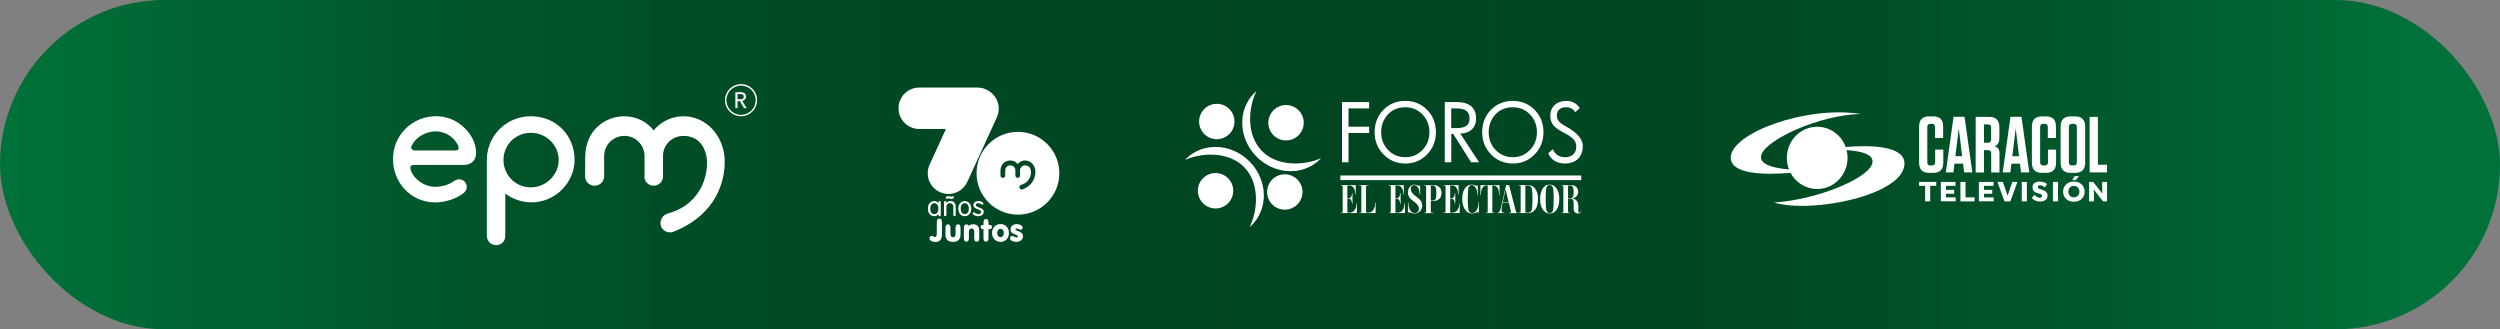 <?xml version="1.0" encoding="UTF-8"?>
<svg id="Capa_2" data-name="Capa 2" xmlns="http://www.w3.org/2000/svg" xmlns:xlink="http://www.w3.org/1999/xlink" viewBox="0 0 691.08 91.03">
  <rect x="0" y="0" width="691.08" height="91.03" fill="#808080" stroke="none"/>
  <defs>
    <style>
      .cls-1 {
        fill-rule: evenodd;
      }

      .cls-1, .cls-2 {
        fill: #fff;
      }

      .cls-3 {
        fill: url(#Degradado_sin_nombre_69);
      }
    </style>
    <linearGradient id="Degradado_sin_nombre_69" data-name="Degradado sin nombre 69" x1="97.52" y1="71.37" x2="759.46" y2="71.37" gradientTransform="translate(-101.82 -1.1) scale(1.04 .65)" gradientUnits="userSpaceOnUse">
      <stop offset="0" stop-color="#007239"/>
      <stop offset=".08" stop-color="#006432"/>
      <stop offset=".21" stop-color="#005229"/>
      <stop offset=".36" stop-color="#004823"/>
      <stop offset=".52" stop-color="#004522"/>
      <stop offset=".68" stop-color="#004823"/>
      <stop offset=".79" stop-color="#005128"/>
      <stop offset=".9" stop-color="#006130"/>
      <stop offset=".97" stop-color="#007239"/>
    </linearGradient>
  </defs>
  <g id="Capa_2-2" data-name="Capa 2">
    <g>
      <rect class="cls-3" x="0" y="0" width="691.08" height="91.03" rx="45.51" ry="45.51"/>
      <g>
        <g>
          <g>
            <g>
              <path class="cls-2" d="M378.48,36.76h-5.71v8.1h-1.8v-16.64h7.51v1.75h-5.71v5.05h5.71v1.73Z"/>
              <path class="cls-2" d="M396.94,36.55c0,2.43-.82,4.49-2.45,6.15-1.63,1.67-3.64,2.5-6.02,2.5s-4.4-.84-6.03-2.51c-1.63-1.67-2.45-3.72-2.45-6.15s.81-4.52,2.42-6.17c1.62-1.65,3.63-2.48,6.05-2.48s4.42.83,6.04,2.48c1.62,1.65,2.43,3.71,2.43,6.17ZM395.13,36.55c0-1.95-.64-3.58-1.91-4.91-1.28-1.33-2.86-1.99-4.75-1.99-2,0-3.62.68-4.84,2.02-1.22,1.35-1.83,2.98-1.83,4.88s.63,3.58,1.91,4.91c1.27,1.33,2.86,1.99,4.76,1.99s3.47-.66,4.75-2c1.28-1.33,1.92-2.97,1.92-4.91Z"/>
              <path class="cls-2" d="M408.85,44.86h-2.19l-4.95-7.85h-.53v7.85h-1.8v-16.64h3.36c1.72,0,3.04.39,3.94,1.16.9.77,1.36,1.88,1.36,3.32,0,1.29-.38,2.3-1.16,3.05-.77.75-1.84,1.14-3.21,1.18l5.19,7.92ZM406.23,32.77c0-.97-.3-1.68-.89-2.13-.59-.45-1.52-.67-2.78-.67h-1.39v5.44h1.39c1.28,0,2.22-.21,2.8-.62.58-.42.87-1.09.87-2.01Z"/>
              <path class="cls-2" d="M426.67,36.55c0,2.43-.82,4.49-2.45,6.15-1.63,1.67-3.64,2.5-6.02,2.5s-4.4-.84-6.03-2.51c-1.63-1.67-2.45-3.72-2.45-6.15s.81-4.52,2.42-6.17c1.62-1.65,3.63-2.48,6.05-2.48s4.42.83,6.04,2.48c1.62,1.65,2.43,3.71,2.43,6.17ZM424.86,36.55c0-1.95-.64-3.58-1.92-4.91-1.28-1.33-2.86-1.99-4.75-1.99-2,0-3.62.68-4.84,2.02-1.22,1.35-1.83,2.98-1.83,4.88s.63,3.58,1.91,4.91c1.27,1.33,2.86,1.99,4.76,1.99s3.47-.66,4.75-2c1.28-1.33,1.92-2.97,1.92-4.91Z"/>
              <path class="cls-2" d="M437.53,40.42c0,1.48-.45,2.65-1.34,3.5-.89.85-2.12,1.28-3.67,1.28-1.07,0-2-.25-2.8-.75-.8-.5-1.38-1.2-1.74-2.09l1.29-1.13c.25.7.67,1.24,1.26,1.64.6.4,1.29.59,2.07.59.98,0,1.74-.26,2.3-.78.56-.52.83-1.25.83-2.19,0-.76-.25-1.42-.77-1.99-.51-.56-1.37-1.15-2.58-1.76-1.43-.73-2.43-1.43-2.99-2.12-.56-.69-.84-1.56-.84-2.62,0-1.23.4-2.22,1.21-2.97.81-.76,1.88-1.13,3.22-1.13.81,0,1.52.16,2.14.49.61.33,1.14.82,1.56,1.47l-1.23,1.17c-.24-.44-.58-.78-1.03-1.02-.45-.25-.96-.37-1.52-.37-.79,0-1.41.2-1.86.61-.45.41-.68.96-.68,1.66,0,.63.17,1.16.52,1.59.35.43,1.03.93,2.05,1.5l.09.04c3.02,1.67,4.52,3.46,4.52,5.38Z"/>
            </g>
            <g>
              <g>
                <path class="cls-1" d="M380.24,58.83c0,.05-.02.07-.08.07h-4.31c-.06,0-.1-.02-.1-.07,0-.03.04-.05.1-.05h.36c.08,0,.11-.14.11-.44v-6.6c0-.3-.04-.44-.11-.44h-.36c-.06,0-.1-.02-.1-.06,0-.04.04-.06.1-.06h2.4c.06,0,.09.01.09.06,0,.04-.03.06-.09.06h-.52c-.07,0-.11.14-.11.44v6.96s.02.07.07.07h.56c.66,0,1.15-.32,1.49-.93.25-.46.38-.98.38-1.54v-.22c0-.06.02-.09.06-.09.05,0,.08.03.08.09v2.74h0ZM375.09,58.83c0,.05-.03.07-.07.07h-4.33c-.07,0-.1-.02-.1-.07,0-.03.03-.05.1-.05h.36c.07,0,.11-.14.11-.44v-6.6c0-.3-.04-.44-.11-.44h-.36c-.07,0-.1-.02-.1-.06,0-.04.03-.06.1-.06h3.99c.06,0,.09.02.09.07v2.44c0,.06-.03.09-.08.09-.04,0-.06-.03-.06-.09v-.14c0-.59-.13-1.1-.38-1.53-.28-.47-.65-.71-1.11-.71h-.6c-.06,0-.09.02-.09.07v3.36s.02.05.08.05h.31c.25,0,.46-.12.63-.36.18-.25.26-.52.26-.82v-.11c0-.06.03-.09.08-.09.04,0,.06.03.06.09v2.73c0,.06-.02.09-.06.09-.05,0-.08-.03-.08-.09v-.1c0-.31-.08-.59-.26-.84-.17-.25-.38-.37-.63-.37h-.29c-.06,0-.09.02-.09.07v3.72s.02.07.08.07h.57c.65,0,1.15-.32,1.49-.94.24-.44.36-.9.36-1.39v-.14c0-.06.02-.08.07-.08s.07.02.07.08v2.52h0Z"/>
                <path class="cls-1" d="M388.38,58.83c0,.05-.02.07-.08.07h-4.32c-.07,0-.1-.02-.1-.07,0-.03.03-.05.1-.05h.36c.08,0,.11-.14.11-.44v-6.6c0-.3-.03-.44-.11-.44h-.36c-.07,0-.1-.02-.1-.06,0-.04.03-.06.1-.06h3.99c.06,0,.09.02.09.07v2.44c0,.06-.02.09-.08.09-.04,0-.06-.03-.06-.09v-.14c0-.59-.12-1.1-.37-1.53-.28-.47-.65-.71-1.12-.71h-.6c-.06,0-.09.02-.09.07v3.36s.03.05.08.05h.3c.25,0,.46-.12.64-.36.17-.25.26-.52.26-.82v-.11c0-.06.02-.09.08-.09.04,0,.07.03.07.09v2.73c0,.06-.02.09-.07.09-.05,0-.08-.03-.08-.09v-.1c0-.31-.09-.59-.26-.84-.18-.25-.39-.37-.64-.37h-.29c-.06,0-.09.02-.09.07v3.72s.03.07.08.07h.56c.65,0,1.15-.32,1.49-.94.24-.44.36-.9.36-1.39v-.14c0-.06.02-.08.07-.08.05,0,.08.02.08.08v2.52Z"/>
                <path class="cls-1" d="M393.16,56.8c0,.62-.2,1.14-.59,1.56-.41.44-.93.66-1.55.66-.41,0-.83-.1-1.29-.3-.14-.07-.24-.11-.3-.11-.08,0-.11.05-.11.12v.07c0,.07-.02.11-.07.11-.03,0-.05-.04-.05-.11v-2.79c0-.06.02-.09.05-.09.05,0,.07.03.07.09v.1c0,.68.13,1.29.38,1.8.31.65.76.99,1.34.99.37,0,.66-.11.88-.32.21-.21.32-.5.32-.84,0-.55-.26-1.06-.79-1.53-.49-.4-.98-.8-1.47-1.2-.53-.52-.79-1.12-.79-1.79,0-.55.14-1.03.44-1.44.35-.49.8-.74,1.38-.74.32,0,.67.1,1.05.3.14.07.23.11.28.11.06,0,.09-.04.09-.11v-.08c0-.07.02-.11.08-.11.04,0,.07.04.07.11v2.44c0,.07-.02.1-.07.1-.05,0-.08-.03-.08-.1v-.09c0-.64-.14-1.19-.39-1.66-.29-.51-.65-.77-1.11-.77-.29,0-.51.1-.68.28-.16.19-.25.44-.25.77,0,.56.27,1.07.81,1.56.5.4,1.01.8,1.51,1.2.54.53.81,1.14.81,1.83Z"/>
                <path class="cls-1" d="M396.3,55.51h-.69c-.06,0-.09.02-.09.08v2.76c0,.29.04.44.11.44h.55c.06,0,.1.02.1.05,0,.05-.04.07-.1.07h-2.42c-.07,0-.1-.02-.1-.07,0-.03.03-.05.1-.05h.36c.07,0,.1-.14.1-.44v-6.6c0-.3-.03-.44-.1-.44h-.36c-.07,0-.1-.02-.1-.06,0-.04.03-.06.1-.06h2.54v.13s-.06,0-.09,0h-.59c-.06,0-.1.02-.1.07v3.93s.03.06.09.06h.69v.14h0ZM398.48,53.36c0-.75-.22-1.31-.66-1.69-.36-.32-.83-.48-1.4-.48h-.13v.13c.25.02.45.17.57.45.14.31.2.84.2,1.58s-.06,1.29-.19,1.59c-.12.26-.31.42-.59.44v.14h.2c.56,0,1.01-.17,1.38-.53.41-.39.61-.93.61-1.62Z"/>
                <path class="cls-1" d="M403.52,58.83c0,.05-.02.07-.08.07h-4.32c-.06,0-.1-.02-.1-.07,0-.03.04-.05.1-.05h.36c.08,0,.11-.14.11-.44v-6.6c0-.3-.04-.44-.11-.44h-.36c-.06,0-.1-.02-.1-.06,0-.04.04-.06.1-.06h4c.05,0,.08.02.08.07v2.44c0,.06-.03.09-.08.09-.05,0-.07-.03-.07-.09v-.14c0-.59-.12-1.1-.37-1.53-.28-.47-.64-.71-1.12-.71h-.6c-.05,0-.08.02-.08.07v3.36s.02.05.07.05h.31c.25,0,.46-.12.63-.36.17-.25.26-.52.26-.82v-.11c0-.06.02-.09.07-.09.05,0,.07.03.07.09v2.73c0,.06-.02.09-.07.09-.05,0-.07-.03-.07-.09v-.1c0-.31-.09-.59-.26-.84-.17-.25-.38-.37-.63-.37h-.3c-.05,0-.08.02-.08.07v3.72s.02.07.07.07h.56c.65,0,1.16-.32,1.5-.94.24-.44.36-.9.36-1.39v-.14c0-.06.02-.08.06-.08.05,0,.08.02.08.08v2.52Z"/>
                <path class="cls-1" d="M408.81,58.8c0,.07-.03.1-.08.1-.04,0-.06-.04-.06-.1v-.08c0-.07-.04-.1-.1-.1-.05,0-.15.03-.3.08-.51.21-.97.31-1.39.31-.87,0-1.56-.44-2.05-1.31-.41-.74-.62-1.61-.62-2.62,0-1.19.22-2.16.66-2.89.46-.77,1.12-1.16,1.98-1.16.37,0,.74.09,1.15.28.15.08.25.11.28.11.05,0,.09-.04.09-.11v-.07c0-.07.02-.1.07-.1.05,0,.07.04.07.1v2.61c0,.06-.02.1-.06.1-.05,0-.08-.04-.08-.1v-.11c0-.76-.16-1.38-.47-1.88-.3-.47-.65-.7-1.05-.7-.46,0-.76.25-.91.77-.08.24-.13.74-.17,1.52-.05,1.09-.05,2.16,0,3.19.04.79.11,1.33.23,1.62.16.42.48.63.94.63.51,0,.92-.26,1.24-.77.32-.52.48-1.17.48-1.96v-.18c0-.07.02-.1.06-.1.05,0,.08.04.08.1v2.83Z"/>
                <path class="cls-1" d="M414.54,53.86c0,.05-.02.08-.07.08-.05,0-.07-.03-.07-.08v-.22c0-.63-.12-1.15-.36-1.59-.27-.49-.63-.74-1.08-.74h-.32c-.07,0-.11.02-.11.07v6.96c0,.29.04.44.12.44h.37c.07,0,.11.02.11.05,0,.05-.04.07-.11.07h-2.26c-.06,0-.08-.02-.08-.07,0-.03.02-.05.08-.05h.38c.08,0,.11-.14.11-.44v-6.96s-.04-.07-.1-.07h-.33c-.45,0-.81.25-1.08.74-.24.44-.36.96-.36,1.59v.22c0,.05-.02.08-.07.08-.05,0-.08-.03-.08-.08v-2.59c0-.05.03-.07.08-.07h5.13c.06,0,.09.02.09.07v2.59Z"/>
                <path class="cls-1" d="M416.22,56h-.77s-.08.02-.08.07l-.15.71c-.11.46-.15.83-.15,1.14,0,.58.18.86.54.86h.18c.05,0,.08.02.08.05,0,.05-.03.07-.08.07h-1.7c-.06,0-.09-.02-.09-.07,0-.03.03-.05.09-.05h.03c.16,0,.29-.11.42-.35.16-.31.33-.89.53-1.73l1.15-5.03v.84l-.02-.1h-.02l-.74,3.38s.03.07.08.07h.71v.14h0ZM419.52,58.83s-.03-.05-.09-.05h-.14c-.11,0-.21-.16-.29-.48l-1.83-7.09s-.05-.06-.09-.06h-.66c-.06,0-.09.02-.09.06l-.1.47v.84l.78,3.26c.02.06,0,.09-.07.09h-.7v.14h.78s.07.02.08.07l.54,2.23c.04.16.05.27.05.34,0,.1-.05.14-.14.14h-.31c-.06,0-.1.02-.1.05,0,.05.04.07.1.07h2.21c.06,0,.09-.02.09-.07Z"/>
                <path class="cls-1" d="M422.64,58.9h-2.75c-.07,0-.1-.02-.1-.07,0-.03.03-.05.1-.05h.36c.08,0,.11-.14.11-.44v-6.6c0-.3-.03-.44-.11-.44h-.36c-.07,0-.1-.02-.1-.06,0-.04.03-.06.1-.06h2.75v.14c-.05,0-.11-.02-.17-.02h-.73c-.06,0-.09.02-.09.07v7.32s.03.07.07.07h.76c.05,0,.11,0,.15-.01v.14h0ZM425.16,54.98c0-1.07-.23-1.96-.68-2.67-.46-.71-1.08-1.08-1.84-1.12v.14c.33.05.58.27.73.66.11.3.18.79.22,1.46.06,1.03.06,2.07,0,3.12-.04.73-.1,1.23-.19,1.49-.14.42-.4.65-.76.7v.14c.79-.04,1.41-.42,1.86-1.13.44-.69.66-1.63.66-2.79Z"/>
                <path class="cls-1" d="M428.38,59.01c-.83,0-1.49-.4-1.97-1.19-.45-.74-.67-1.66-.67-2.77s.22-2.1.65-2.83c.47-.8,1.15-1.19,2-1.19v.12c-.48,0-.79.28-.94.81-.06.21-.11.71-.14,1.49-.05,1.08-.05,2.14,0,3.19.03.68.1,1.17.17,1.44.17.54.46.81.89.81h.02v.12h0ZM431.04,54.98c0-1.11-.23-2.04-.68-2.77-.49-.79-1.15-1.18-1.98-1.18v.12h.02c.43,0,.73.26.89.8.08.27.14.75.17,1.44.05,1.05.05,2.12,0,3.21-.04.78-.08,1.28-.14,1.49-.15.53-.46.8-.94.81v.12c.86,0,1.53-.4,2.01-1.2.44-.73.65-1.68.65-2.83Z"/>
                <path class="cls-1" d="M434.24,54.91h-.68c-.07,0-.1.02-.1.07v3.36c0,.29.04.44.11.44h.35c.07,0,.1.02.1.05,0,.05-.03.07-.1.07h-2.22c-.07,0-.1-.02-.1-.07,0-.03.03-.05.1-.05h.36c.07,0,.1-.14.1-.44v-6.6c0-.3-.04-.45-.1-.45h-.36c-.07,0-.1-.01-.1-.05,0-.04.03-.07.1-.07h2.54v.13h-.68c-.07,0-.1.02-.1.08v3.33s.03.07.09.07h.69v.12h0ZM437.05,58.37c-.05,0-.09.02-.11.08-.07.25-.19.38-.37.38-.18,0-.27-.19-.27-.57v-1.3c0-.65-.17-1.16-.52-1.53-.29-.32-.68-.51-1.17-.57v-.02c.47-.04.85-.23,1.16-.57.33-.33.48-.74.48-1.22,0-.63-.2-1.11-.6-1.44-.35-.29-.78-.43-1.31-.43h-.11v.13c.53.03.78.62.78,1.76,0,.64-.06,1.07-.19,1.33-.12.25-.31.37-.59.38v.12c.51.04.77.46.78,1.25v1.54c0,.4.11.71.34.96.23.24.54.37.92.37.42,0,.69-.19.8-.55.02-.08,0-.11-.04-.12Z"/>
              </g>
              <rect class="cls-2" x="370.52" y="48.51" width="66.58" height="1.28"/>
            </g>
          </g>
          <path class="cls-2" d="M352.1,30.41c1.95-1.88,5.04-1.82,6.92.12,1.88,1.94,1.82,5.04-.12,6.92-1.94,1.88-5.04,1.82-6.92-.12-1.88-1.94-1.82-5.04.12-6.92Z"/>
          <path class="cls-2" d="M348.77,41.67c-4.09-4.24-3.89-11.43-1.46-16.5-.16.14-.32.28-.47.43-4.74,4.58-4.57,12.44.38,17.57,4.95,5.13,12.8,5.57,17.54,1,.15-.14.29-.29.43-.44-5.15,2.23-12.33,2.18-16.42-2.05Z"/>
          <path class="cls-2" d="M332.73,30.31c1.81-2,4.91-2.16,6.91-.35,2,1.81,2.16,4.91.35,6.91-1.81,2-4.91,2.16-6.91.34-2-1.81-2.16-4.91-.35-6.91Z"/>
          <path class="cls-2" d="M343.99,46.27c4.1,4.24,3.89,11.43,1.46,16.5.16-.14.32-.28.47-.43,4.74-4.57,4.57-12.44-.38-17.57-4.95-5.13-12.8-5.57-17.54-1-.15.14-.29.29-.43.44,5.15-2.24,12.33-2.18,16.42,2.05Z"/>
          <path class="cls-2" d="M332.62,49.21c1.94-1.88,5.04-1.82,6.92.12,1.88,1.95,1.82,5.04-.12,6.92-1.94,1.88-5.04,1.82-6.92-.12-1.88-1.94-1.82-5.04.12-6.92Z"/>
          <path class="cls-2" d="M351.62,49.69c1.87-1.95,4.96-2.02,6.92-.16,1.95,1.87,2.02,4.96.16,6.92-1.87,1.95-4.97,2.02-6.92.16-1.95-1.87-2.02-4.97-.15-6.92Z"/>
        </g>
        <g>
          <path class="cls-2" d="M494.95,47.77c1.43,2.67,4.19,4.48,7.37,4.48,4.64,0,8.4-3.86,8.4-8.61,0-.74-.09-1.47-.26-2.15,4.06.28,8,1.21,7.02,3.91-1.52,4.17-15.38,9.8-27.05,10.59,10.45,3.15,36.17-2.09,36.03-10.85-.08-4.88-9.32-5.06-16.26-4.51-1.19-3.27-4.26-5.59-7.86-5.59-4.64,0-8.4,3.86-8.4,8.61,0,1.13.21,2.2.6,3.19-4.29-.37-8.72-1.42-7.58-4.23,1.67-4.11,15.67-10.75,27.37-11.11-15.19-2.37-35.75,5.33-35.9,12-.1,4.81,9.65,4.85,16.54,4.28Z"/>
          <g>
            <path class="cls-2" d="M542.95,47.66h2.27l-2.16-15.38h-3.04l-2.14,15.38h2.12l.28-2.41h2.37l.3,2.41ZM540.53,43.17l.94-7.68.92,7.68h-1.86Z"/>
            <path class="cls-2" d="M548.44,41.5h1.03c.66,0,.96.31.96.99v5.18h2.29v-5.22c0-1.16-.39-1.76-1.33-2.02.83-.35,1.3-1.01,1.3-2.37v-2.9c0-1.91-.92-2.85-2.78-2.85h-3.77v15.36h2.29v-6.17ZM548.44,34.39h1.11c.58,0,.86.29.86.88v3.25c0,.64-.3.94-.94.94h-1.03v-5.07Z"/>
            <path class="cls-2" d="M555.76,32.28l-2.14,15.38h2.12l.28-2.41h2.37l.3,2.41h2.27l-2.16-15.38h-3.04ZM556.27,43.17l.94-7.68.92,7.68h-1.86Z"/>
            <path class="cls-2" d="M566.13,44.83c0,.61-.28.9-.86.9h-.43c-.6,0-.88-.29-.88-.9v-9.7c0-.61.28-.9.88-.9h.38c.58,0,.86.28.86.9v3.01h2.25v-3.14c0-1.91-.9-2.83-2.76-2.83h-1.11c-1.86,0-2.78.94-2.78,2.85v9.92c0,1.91.92,2.85,2.78,2.85h1.13c1.86,0,2.78-.94,2.78-2.85v-3.58h-2.25v3.47Z"/>
            <path class="cls-2" d="M573.62,32.17h-1.22c-1.86,0-2.78.94-2.78,2.85v9.92c0,1.91.92,2.85,2.78,2.85h1.22c1.86,0,2.78-.94,2.78-2.85v-9.92c0-1.91-.92-2.85-2.78-2.85ZM574.11,44.83c0,.61-.28.9-.86.9h-.47c-.6,0-.88-.29-.88-.9v-9.7c0-.61.28-.9.88-.9h.47c.58,0,.86.29.86.9v9.7Z"/>
            <polygon class="cls-2" points="577.64 32.31 577.64 47.66 582.45 47.66 582.45 45.54 579.93 45.54 579.93 32.31 577.64 32.31"/>
            <path class="cls-2" d="M537.15,38.14v-3.14c0-1.91-.9-2.83-2.76-2.83h-1.11c-1.86,0-2.78.94-2.78,2.85v9.92c0,1.91.92,2.85,2.78,2.85h1.13c1.86,0,2.78-.94,2.78-2.85v-3.58h-2.25v3.47c0,.61-.28.9-.86.9h-.43c-.6,0-.88-.29-.88-.9v-9.7c0-.61.28-.9.88-.9h.38c.58,0,.86.28.86.9v3.01h2.25Z"/>
          </g>
          <g>
            <path class="cls-2" d="M532.17,55.67v-4.3h-1.67v-1.08h4.74v1.08h-1.67v4.3h-1.4Z"/>
            <path class="cls-2" d="M536.51,55.67v-5.38h4.05v1.08h-2.65v1.11h2.29v1.08h-2.29v1.01h2.69v1.08h-4.09Z"/>
            <path class="cls-2" d="M541.93,55.67v-5.38h1.4v4.27h2.5v1.11h-3.9Z"/>
            <path class="cls-2" d="M547.03,55.67v-5.38h4.05v1.08h-2.65v1.11h2.29v1.08h-2.29v1.01h2.69v1.08h-4.09Z"/>
            <path class="cls-2" d="M556.27,50.29h1.41l-1.96,5.38h-1.61l-1.96-5.38h1.51l1.32,3.83,1.29-3.83Z"/>
            <path class="cls-2" d="M558.88,55.67v-5.38h1.41v5.38h-1.41Z"/>
            <path class="cls-2" d="M561.63,54.73l.79-.89c.48.55.96.83,1.43.83.42,0,.64-.2.64-.51,0-.21-.09-.36-.3-.45-.1-.05-.19-.09-.28-.12-.08-.02-.19-.05-.34-.08-.15-.04-.25-.06-.31-.09-.95-.28-1.42-.83-1.42-1.64,0-1.21,1-1.59,2.1-1.59.72,0,1.38.23,1.95.68l-.65.92c-.15-.12-.27-.21-.35-.26-.08-.06-.22-.13-.4-.2-.18-.08-.37-.12-.55-.12-.42,0-.62.16-.62.48,0,.18.06.3.18.38.12.08.36.18.72.29l.47.16c.11.04.25.1.41.17.16.07.28.15.37.22.28.21.55.6.52,1.14,0,1.27-1.04,1.65-2.12,1.65-.99,0-1.66-.35-2.24-1Z"/>
            <path class="cls-2" d="M567.5,55.67v-5.38h1.41v5.38h-1.41Z"/>
            <path class="cls-2" d="M571.12,54.98c-.54-.53-.81-1.19-.81-2s.27-1.46.81-1.99c.54-.53,1.26-.8,2.16-.8s1.63.27,2.17.8c.54.53.81,1.19.81,1.99s-.27,1.47-.81,2-1.26.79-2.17.79-1.62-.26-2.16-.79ZM574.39,54.12c.28-.29.43-.67.43-1.14s-.15-.85-.43-1.14c-.28-.3-.66-.45-1.11-.45s-.82.15-1.11.45c-.28.29-.42.67-.42,1.14s.14.85.42,1.14.65.43,1.11.43.83-.15,1.11-.43ZM572.84,49.76l.64-1.07h1.21l-.89,1.07h-.96Z"/>
            <path class="cls-2" d="M581.13,50.29h1.32v5.38h-1.11l-2.59-3.34c.05.68.07,1.11.07,1.29v2.05h-1.32v-5.38s1.11,0,1.11,0l2.56,3.24c-.03-.35-.05-.87-.05-1.57v-1.67Z"/>
          </g>
        </g>
        <g>
          <path class="cls-1" d="M146.68,32.14c-6.56,0-11.83,5.16-12.1,11.59v21.48c0,1.42,1.15,2.56,2.56,2.56,1.31,0,2.52-.96,2.54-2.59v-11.68c1.7,1.32,4.31,2.37,6.88,2.44,6.7.19,12.27-5.27,12.27-11.8s-4.93-12.01-12.15-12.01h0ZM146.74,51.79c-4.23,0-7.56-3.37-7.56-7.57s3.33-7.51,7.56-7.51,7.7,3.37,7.7,7.51-3.52,7.57-7.7,7.57Z"/>
          <path class="cls-1" d="M120.37,36.31c-2.77.04-5.49,1.66-6.58,3.97-.33.7.09,1.31.85,1.31h11.42c.76,0,.89-.78.54-1.46-1.13-2.18-3.39-3.83-6.23-3.82h0ZM113.6,47.16c.75,2.21,3.57,4.48,6.67,4.47,1.75,0,3.49-.39,5.15-1.53,2.62-1.82,4.84,1.48,2.85,3.16-2.06,1.69-5.25,2.72-8.08,2.69-6.66-.08-11.55-5.48-11.55-11.98s5.12-11.66,11.58-11.84c4.85-.13,8.49,2.79,10.18,5.78,1.7,3.01,2.17,7.67-2.33,7.69h-13.64c-1.28,0-1.03.91-.81,1.56Z"/>
          <path class="cls-1" d="M200.41,27.69c0-2.45,1.99-4.44,4.44-4.44s4.44,1.99,4.44,4.44-1.99,4.44-4.44,4.44-4.44-1.99-4.44-4.44h0ZM200.81,27.7c0,2.23,1.81,4.04,4.04,4.04s4.04-1.81,4.04-4.04-1.81-4.04-4.04-4.04-4.04,1.81-4.04,4.04Z"/>
          <path class="cls-1" d="M203.88,26.01h.78c.47,0,.94.11.94.71s-.47.71-.94.71h-.78v-1.42h0ZM203.28,29.89h.6v-1.94h.66l1.12,1.94h.75l-1.25-2.01c.66-.07,1.08-.6,1.08-1.16s-.29-1.23-1.41-1.23h-1.55v4.4Z"/>
          <path class="cls-1" d="M178.17,48.72v-5.58c0-3.08-2.49-5.58-5.58-5.58-2.91,0-5.58,2.32-5.58,5.58v5.5s0,.07,0,.07c0,1.45-1.19,2.63-2.64,2.63s-2.69-1.18-2.63-2.63l.03-5.18c0-7.67,5.67-11.39,10.76-11.39,3.52,0,6.37,1.61,8.18,3.91,2.36-2.91,5.62-3.91,8.2-3.91,6.4,0,11.16,5.51,11.41,11.9.22,5.73-2.08,15.29-14.31,20.08-1.85.55-3.57-.87-3.42-2.61.09-.96.57-2.07,2.13-2.52,10.08-2.88,11.11-12.13,10.64-15.32-.52-3.49-2.58-6.05-6.33-6.1-3.25-.05-5.76,2.47-5.76,5.58v5.58c.02,1.48-1.15,2.61-2.57,2.61s-2.62-1.11-2.56-2.61Z"/>
        </g>
        <g>
          <path class="cls-2" d="M254.11,24.2c-3.17,0-5.73,2.57-5.73,5.73s2.57,5.73,5.73,5.73h7.32s.03,0,.05,0l-4.43,9.69c-.38.77-.59,1.63-.59,2.54,0,3.17,2.57,5.73,5.73,5.73,2.38,0,4.42-1.45,5.29-3.52l8.02-17.52c.38-.77.59-1.63.59-2.54,0-2.09-1.12-3.92-2.79-4.92-.9-.58-1.97-.92-3.12-.92h-16.06Z"/>
          <path class="cls-1" d="M281.39,36.45c-6.32,0-11.44,5.12-11.44,11.44s5.12,11.44,11.44,11.44,11.44-5.12,11.44-11.44-5.12-11.44-11.44-11.44ZM282.64,52.36c-.46.14-.89-.22-.86-.65.02-.24.14-.52.53-.63,2.53-.72,2.78-3.04,2.67-3.84-.13-.87-.65-1.51-1.58-1.53-.81-.01-1.44.62-1.44,1.4v1.4c0,.37-.29.65-.64.65s-.66-.28-.64-.65v-1.4c0-.77-.62-1.4-1.4-1.4-.73,0-1.4.58-1.4,1.4v1.38s0,.02,0,.02c0,.36-.3.66-.66.66s-.67-.29-.66-.66v-1.3c0-1.92,1.43-2.85,2.7-2.85.88,0,1.59.4,2.05.98.59-.73,1.41-.98,2.05-.98,1.6,0,2.8,1.38,2.86,2.98.06,1.44-.52,3.83-3.58,5.03Z"/>
          <g>
            <g>
              <path class="cls-2" d="M258.96,64.38v-2.94c0-.34.06-.59.18-.76.12-.17.29-.25.53-.25s.41.08.53.25c.12.17.18.42.18.76v3.39c0,.68-.15,1.19-.46,1.54-.31.35-.76.52-1.36.52-.46,0-.85-.1-1.16-.3-.31-.2-.46-.44-.46-.73,0-.19.06-.35.18-.47.12-.12.28-.18.47-.18.12,0,.28.05.47.16.19.1.34.16.43.16.17,0,.29-.08.36-.25.07-.17.11-.47.11-.91Z"/>
              <path class="cls-2" d="M261.36,64.85v-1.84c0-.34.06-.59.17-.75.11-.16.29-.25.52-.25s.4.08.51.25c.11.16.17.41.17.75v1.55c0,.37.06.63.17.78.11.15.29.23.54.23s.43-.08.54-.23c.11-.15.17-.41.17-.78v-1.55c0-.34.06-.59.17-.75.11-.16.29-.25.52-.25s.4.08.51.24c.11.16.17.41.17.76v1.84c0,.65-.18,1.15-.53,1.5-.36.35-.87.52-1.55.52s-1.19-.17-1.55-.52c-.36-.35-.54-.85-.54-1.5Z"/>
              <path class="cls-2" d="M266.45,65.79v-2.77c0-.34.06-.59.17-.75.11-.16.29-.25.52-.25.14,0,.26.04.37.11.11.07.2.18.29.33.15-.16.32-.28.51-.35.19-.07.43-.11.7-.11.54,0,.96.16,1.25.47.29.31.43.76.43,1.35v1.98c0,.34-.06.59-.17.76s-.29.25-.52.25-.41-.08-.52-.25c-.11-.17-.17-.42-.17-.76v-1.56c0-.38-.06-.66-.17-.82-.12-.16-.31-.25-.57-.25-.25,0-.44.08-.56.25-.12.17-.18.43-.18.8v1.58c0,.34-.06.59-.17.76s-.29.25-.52.25-.41-.08-.52-.25c-.11-.17-.17-.42-.17-.76Z"/>
              <path class="cls-2" d="M271.88,63.35h-.05c-.24,0-.43-.05-.57-.16s-.21-.25-.21-.43.07-.33.21-.44.35-.16.62-.18v-.6c0-.34.06-.59.17-.76s.29-.25.52-.25.4.08.51.25.17.42.17.76v.6h.12c.27,0,.49.05.64.16.15.11.23.26.23.45s-.07.35-.22.45c-.15.1-.37.15-.66.15h-.11v2.44c0,.34-.06.59-.17.76-.11.16-.28.25-.52.25s-.41-.08-.52-.25-.17-.42-.17-.76v-2.44Z"/>
              <path class="cls-2" d="M274.24,64.4c0-.72.22-1.31.66-1.77.44-.46,1-.69,1.68-.69s1.24.23,1.67.69.65,1.05.65,1.77-.22,1.31-.65,1.77c-.44.46-.99.69-1.67.69s-1.24-.23-1.68-.7c-.44-.46-.66-1.05-.66-1.77ZM275.67,64.39c0,.35.08.64.25.85.17.21.39.32.66.32s.49-.11.66-.32c.17-.22.25-.5.25-.85s-.09-.62-.26-.83c-.17-.21-.39-.32-.65-.32s-.49.11-.66.32c-.17.21-.25.49-.25.83Z"/>
              <path class="cls-2" d="M280.91,66.86c-.49,0-.9-.1-1.22-.29-.32-.2-.48-.44-.48-.73,0-.17.05-.32.15-.44.1-.12.23-.18.37-.18s.36.07.64.2c.28.13.49.2.64.2.11,0,.21-.03.28-.08.07-.05.11-.12.11-.2,0-.14-.22-.29-.66-.47l-.09-.03c-.5-.21-.85-.42-1.03-.63-.19-.21-.28-.47-.28-.78,0-.42.16-.78.49-1.06.33-.28.74-.42,1.24-.42.45,0,.83.1,1.14.29.31.19.47.42.47.67,0,.16-.05.3-.16.41-.11.11-.24.17-.4.17-.11,0-.28-.06-.54-.17s-.44-.17-.57-.17c-.09,0-.17.02-.23.07-.06.04-.09.1-.09.17,0,.13.18.26.55.4.17.07.31.12.41.17.41.18.71.38.88.59.18.21.26.46.26.75,0,.45-.18.82-.53,1.12-.35.3-.8.45-1.33.45Z"/>
            </g>
            <g>
              <path class="cls-2" d="M260.06,59.42c0,.23-.11.35-.32.35s-.32-.11-.32-.32v-.3h-.02c-.29.4-.65.61-1.07.62-.34,0-.65-.08-.94-.26-.6-.36-.9-.97-.9-1.82,0-.9.31-1.53.94-1.88.27-.16.55-.23.82-.23.45,0,.83.18,1.15.55h.02v-.22c0-.09.03-.17.09-.24.06-.06.13-.09.23-.09.21,0,.32.12.32.35v3.5ZM259.41,57.68c0-.63-.18-1.07-.53-1.33-.17-.12-.36-.18-.58-.18h-.02c-.36,0-.63.15-.83.44-.19.28-.28.64-.29,1.08,0,.26.04.5.12.74.18.51.5.77.96.77.41,0,.71-.16.91-.47.17-.26.25-.61.25-1.04Z"/>
              <path class="cls-2" d="M264.2,59.42c0,.22-.11.33-.34.33s-.33-.11-.33-.33v-2.27c0-.28-.09-.52-.26-.7-.18-.19-.41-.28-.69-.28-.37,0-.64.15-.82.45-.09.15-.14.33-.14.54v2.25c0,.24-.11.36-.32.36-.1,0-.18-.03-.25-.11-.07-.07-.1-.16-.1-.26v-3.48c0-.24.11-.36.33-.36s.34.12.34.36v.16l.02.02c.27-.36.64-.54,1.11-.54.56,0,.98.23,1.24.7.13.24.2.52.2.86v2.28ZM263.72,54.5c0,.16-.09.29-.26.38-.13.07-.29.11-.48.12-.02-.01-.04-.02-.07-.02-.08,0-.2-.02-.36-.07-.17-.05-.29-.07-.38-.07-.07,0-.15.02-.25.06-.08.03-.16.06-.24.1-.16-.08-.24-.18-.24-.3,0-.12.03-.2.08-.26.13-.15.33-.22.6-.22.11,0,.25.02.42.07.2.05.34.08.42.09.05,0,.13-.03.25-.08.11-.05.19-.07.25-.07.07,0,.13.03.18.09.05.06.07.12.07.2Z"/>
              <path class="cls-2" d="M268.49,57.68c0,.82-.28,1.42-.84,1.81-.27.19-.59.28-.95.28-.74,0-1.27-.35-1.59-1.05-.15-.32-.22-.67-.22-1.04,0-.84.29-1.44.88-1.83.28-.18.59-.27.93-.27.35,0,.67.1.95.29.27.19.48.44.63.77.15.32.22.66.22,1.04ZM267.82,57.68c0-.27-.04-.52-.13-.76-.19-.5-.52-.75-.99-.75s-.81.25-1,.74c-.09.23-.13.49-.13.77,0,.4.08.74.25,1.01.2.33.49.49.86.49.49,0,.83-.25,1.01-.75.08-.24.13-.49.13-.76Z"/>
              <path class="cls-2" d="M271.94,58.57c0,.2-.06.4-.18.58-.11.18-.28.33-.51.44-.23.12-.51.18-.83.18-.53,0-.98-.15-1.34-.45-.11-.07-.17-.18-.19-.33,0-.08.03-.15.08-.21.06-.06.13-.09.21-.09.1,0,.24.07.44.21.1.07.16.11.21.13.17.1.35.15.57.15.21,0,.4-.04.58-.14.17-.09.25-.23.25-.43,0-.18-.1-.33-.31-.46-.13-.08-.33-.17-.59-.28-.29-.12-.49-.2-.58-.25-.21-.11-.37-.24-.49-.38-.12-.15-.18-.33-.18-.54,0-.43.21-.75.64-.97.21-.11.45-.16.7-.17.24,0,.48.04.73.13.24.09.42.18.52.28.11.11.16.21.16.32,0,.08-.03.15-.09.2-.06.06-.13.09-.21.1-.09-.02-.21-.08-.37-.17-.22-.12-.34-.19-.37-.21-.09-.04-.18-.06-.29-.06-.24,0-.42.04-.54.15-.13.1-.19.22-.2.37.04.22.21.4.51.54.13.06.28.12.46.18.14.05.26.09.37.14.31.13.53.27.65.43.14.17.2.37.2.61Z"/>
            </g>
          </g>
        </g>
      </g>
    </g>
  </g>
</svg>